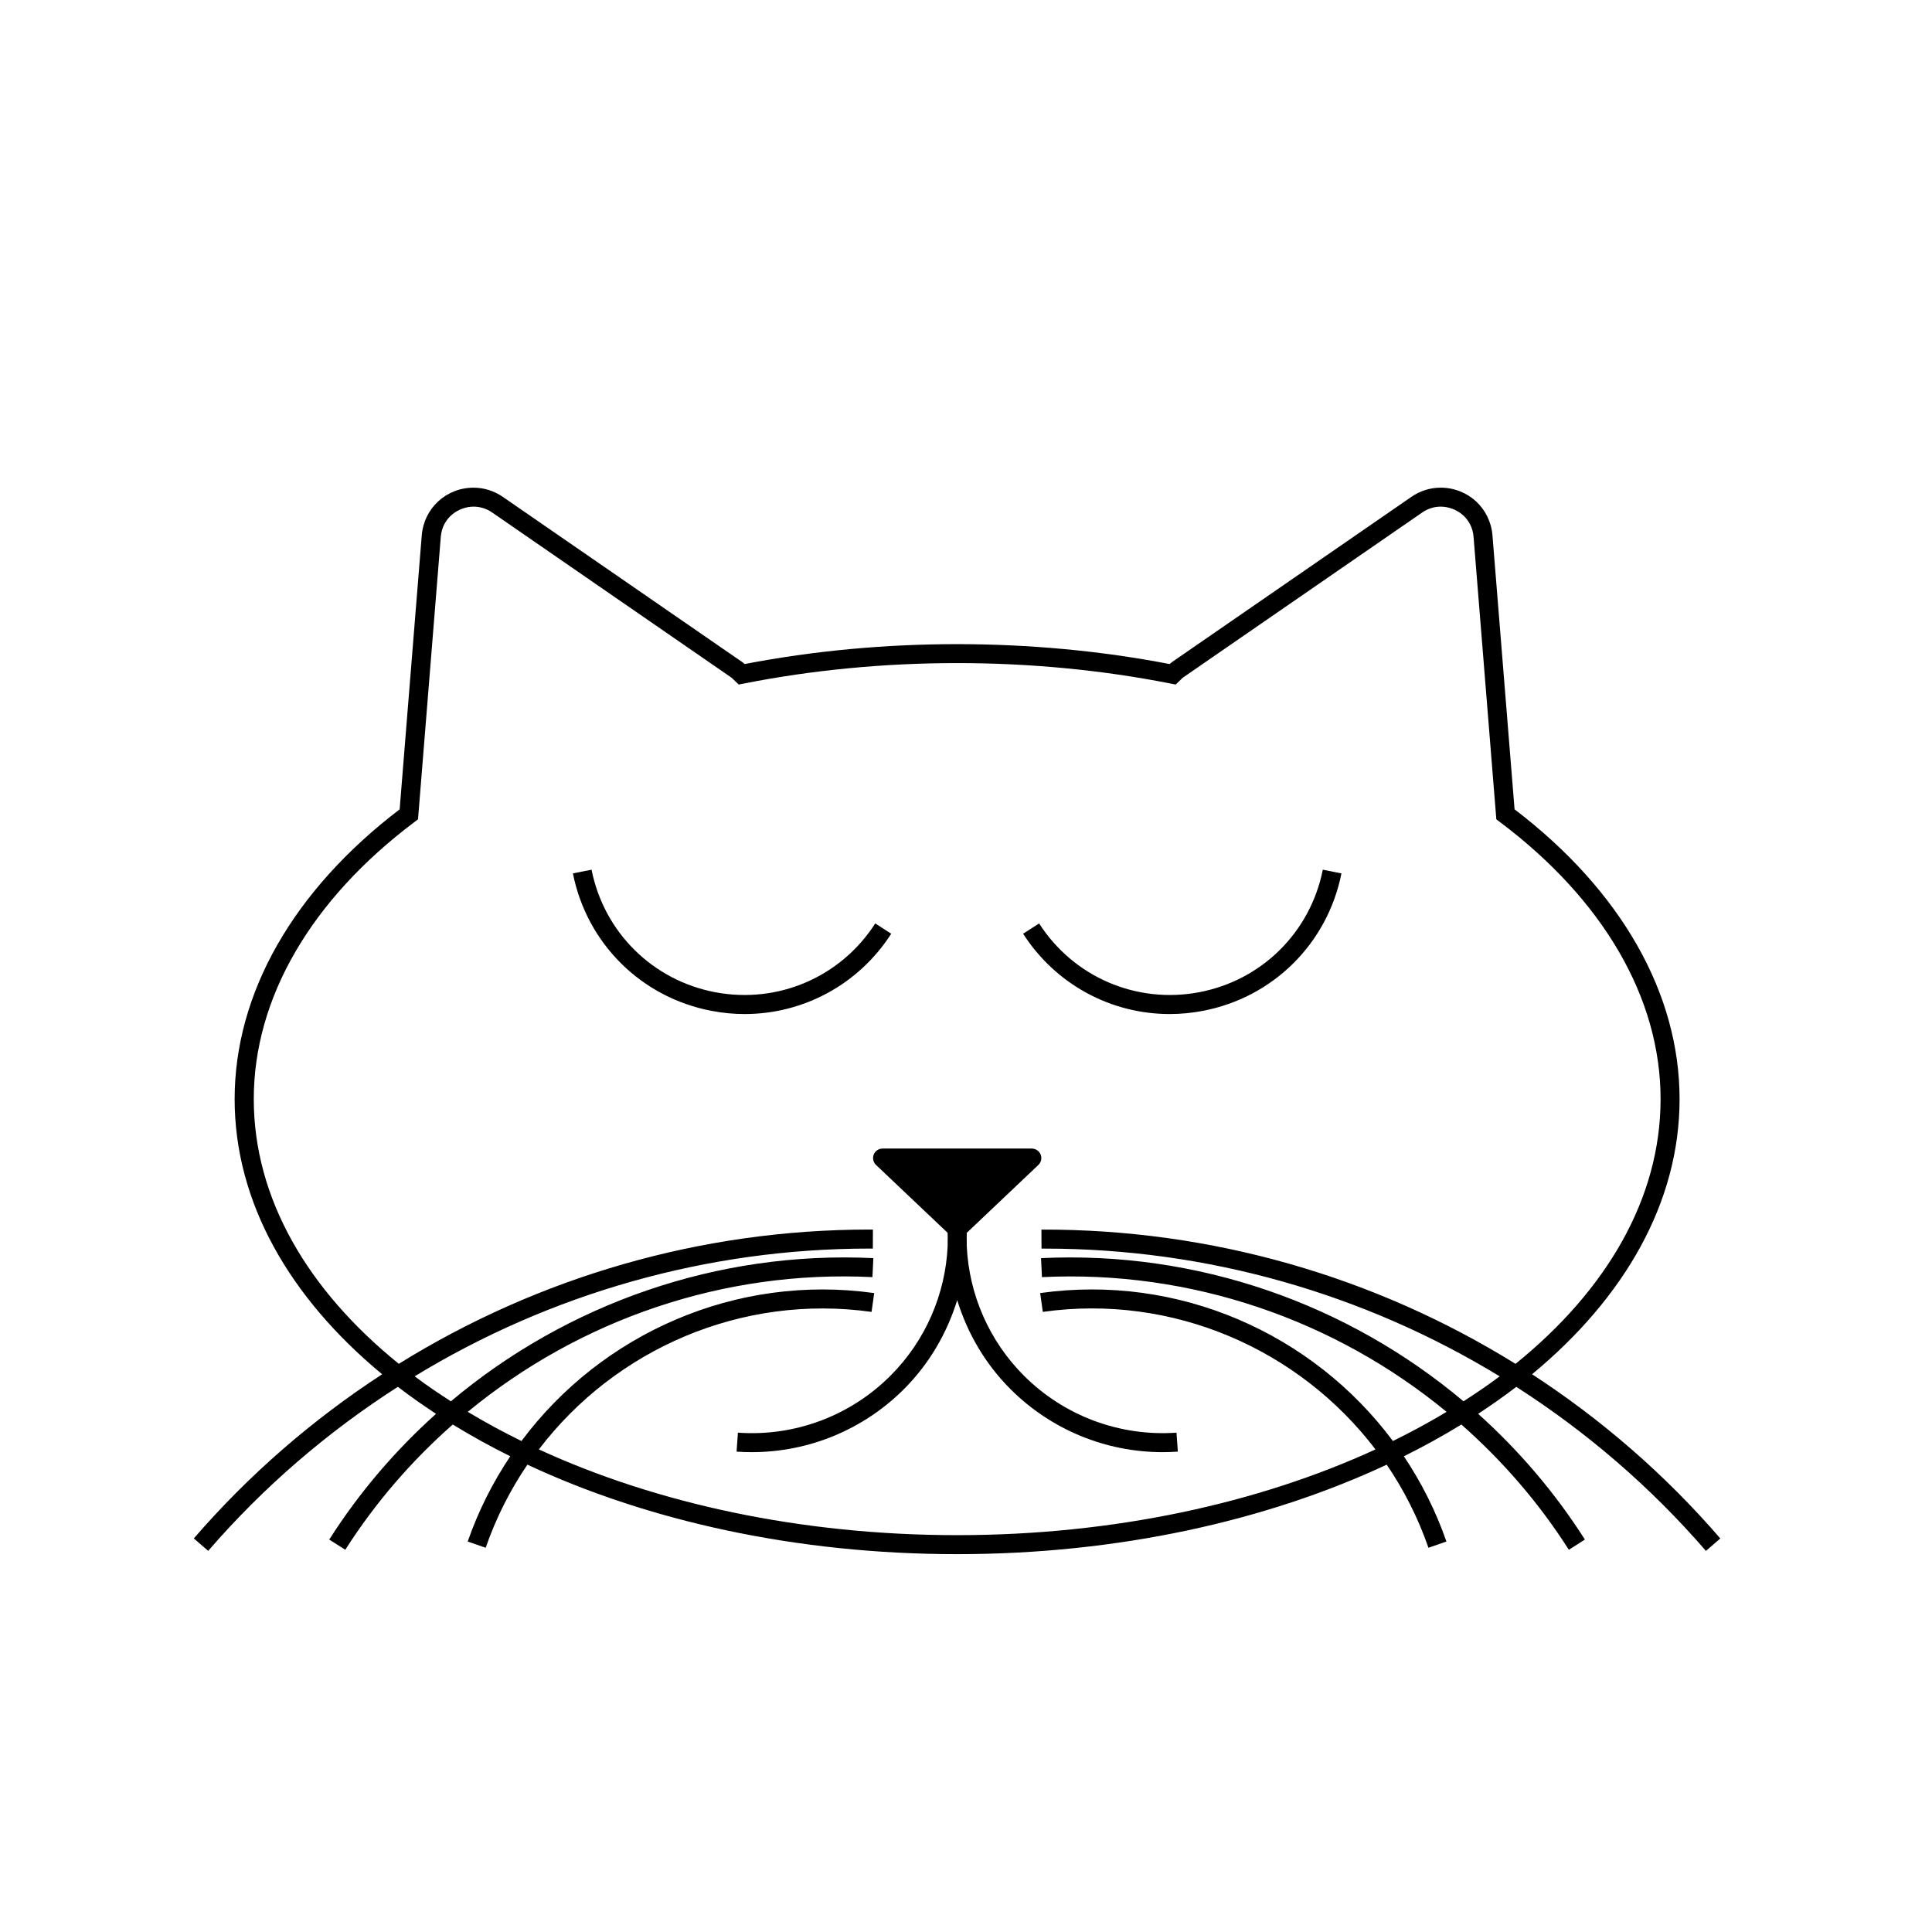 <?xml version="1.0" encoding="UTF-8"?>
<!-- Uploaded to: ICON Repo, www.iconrepo.com, Generator: ICON Repo Mixer Tools -->
<svg fill="#000000" width="800px" height="800px" version="1.1" viewBox="144 144 512 512" xmlns="http://www.w3.org/2000/svg">
 <g>
  <path d="m375.95 388.72c-9.141 14.227-25.789 21.375-42.395 18.234-16.617-3.148-29.484-15.895-32.789-32.477l-4.938 0.984c3.703 18.605 18.148 32.914 36.789 36.441 2.922 0.555 5.84 0.828 8.727 0.828 15.551 0 30.191-7.824 38.84-21.281z"/>
  <path d="m453.98 412.73c2.887 0 5.809-0.273 8.727-0.828 18.641-3.531 33.082-17.836 36.789-36.441l-4.938-0.984c-3.305 16.586-16.172 29.332-32.789 32.477-16.602 3.141-33.25-4.004-42.395-18.234l-4.238 2.727c8.656 13.465 23.285 21.285 38.844 21.285z"/>
  <path d="m417.43 448.38h-39.543c-1.031 0-1.961 0.629-2.336 1.586-0.383 0.957-0.141 2.051 0.609 2.762l18.969 17.98c0.012 0.449 0.023 0.891 0.023 1.34 0.004 0.715-0.039 1.43-0.012 2.141-0.59 12.883-5.93 25.16-15.156 34.387-10.656 10.656-25.367 16.172-40.43 15.098l-0.352 5.023c1.352 0.098 2.691 0.141 4.035 0.141 15.07 0 29.578-5.965 40.316-16.703 6.66-6.66 11.41-14.801 14.117-23.598 2.699 8.801 7.453 16.938 14.117 23.598 10.734 10.734 25.242 16.703 40.316 16.703 1.34 0 2.691-0.047 4.035-0.141l-0.352-5.023c-15.059 1.047-29.773-4.445-40.43-15.098-9.227-9.227-14.566-21.504-15.156-34.387 0.031-0.711-0.016-1.426-0.012-2.141 0-0.441 0.016-0.891 0.023-1.34l18.969-17.984c0.746-0.711 0.988-1.805 0.605-2.762-0.398-0.957-1.324-1.582-2.359-1.582z"/>
  <path d="m550.01 508.19c24.504-20.27 39.094-45.539 39.094-72.922 0-28.035-15.523-55.273-43.73-76.789l-5.856-72.598c-0.586-7.211-6.484-12.645-13.73-12.645-2.762 0-5.453 0.84-7.769 2.445l-63.359 43.727c-0.242 0.172-0.469 0.348-0.715 0.57-36.422-7.031-76.176-7.031-112.6 0-0.223-0.203-0.457-0.395-0.719-0.574l-63.359-43.719c-2.316-1.598-5.004-2.445-7.769-2.445-7.246 0-13.145 5.438-13.73 12.645l-5.856 72.598c-28.207 21.52-43.73 48.754-43.73 76.789 0 27.387 14.59 52.652 39.094 72.922-18.391 11.98-35.238 26.535-49.914 43.508l3.812 3.293c14.73-17.043 31.715-31.582 50.262-43.473 3.215 2.473 6.606 4.852 10.117 7.16-10.77 9.656-20.34 20.809-28.301 33.316l4.254 2.707c7.969-12.52 17.617-23.617 28.48-33.195 4.836 2.973 9.926 5.785 15.234 8.422-4.621 6.902-8.453 14.461-11.273 22.59l4.758 1.652c2.754-7.945 6.5-15.32 11.059-22.027 31.848 14.895 71.25 23.719 113.87 23.719 42.617 0 82.016-8.828 113.86-23.715 4.559 6.707 8.305 14.082 11.059 22.023l4.758-1.652c-2.82-8.137-6.648-15.688-11.273-22.59 5.309-2.641 10.398-5.445 15.234-8.418 10.863 9.574 20.512 20.672 28.484 33.191l4.254-2.707c-7.965-12.508-17.527-23.66-28.293-33.32 3.508-2.301 6.898-4.68 10.113-7.148 18.547 11.891 35.523 26.43 50.254 43.473l3.812-3.293c-14.656-16.988-31.496-31.543-49.883-43.52zm-18.168 7.172c-30.777-25.906-70.652-39.934-111.96-37.941l0.246 5.031c39.422-1.93 77.57 11.262 107.23 35.703-4.523 2.719-9.273 5.301-14.223 7.727-21.234-28.496-56.82-44.344-93.48-39.207l0.699 4.988c34.441-4.852 67.93 9.875 88.16 36.445-31.004 14.262-69.363 22.723-110.85 22.723-41.492 0-79.848-8.453-110.86-22.723 20.227-26.562 53.707-41.277 88.168-36.441l0.699-4.988c-36.641-5.141-72.242 10.711-93.48 39.207-4.953-2.43-9.703-5.008-14.227-7.734 29.664-24.453 67.809-37.66 107.24-35.703l0.246-5.031c-41.242-1.988-81.152 12.043-111.96 37.945-3.32-2.137-6.551-4.332-9.602-6.625 35.902-21.891 77.441-33.852 120.45-33.852h0.973l0.02-5.039h-0.992c-44.578 0-87.609 12.59-124.65 35.578-24.082-19.473-38.438-43.793-38.438-70.164 0-26.711 15.141-52.801 42.621-73.449l0.906-0.68 6.035-74.855c0.418-5.203 4.797-8.012 8.707-8.012 1.738 0 3.438 0.535 4.906 1.551l63.355 43.719c0.25 0.176 0.449 0.395 0.656 0.594l1.328 1.281 1.285-0.25c36.57-7.246 76.66-7.246 113.23 0l1.285 0.25 1.328-1.281c0.207-0.207 0.402-0.418 0.648-0.594l63.355-43.719c1.473-1.02 3.168-1.551 4.906-1.551 3.906 0 8.289 2.805 8.707 8.012l6.035 74.855 0.906 0.68c27.488 20.652 42.621 46.734 42.621 73.449 0 26.375-14.359 50.699-38.441 70.172-37.285-23.129-80.645-35.715-125.64-35.578l0.02 5.039h0.973c43.012 0 84.551 11.961 120.45 33.852-3.051 2.285-6.277 4.484-9.598 6.617z"/>
 </g>
</svg>